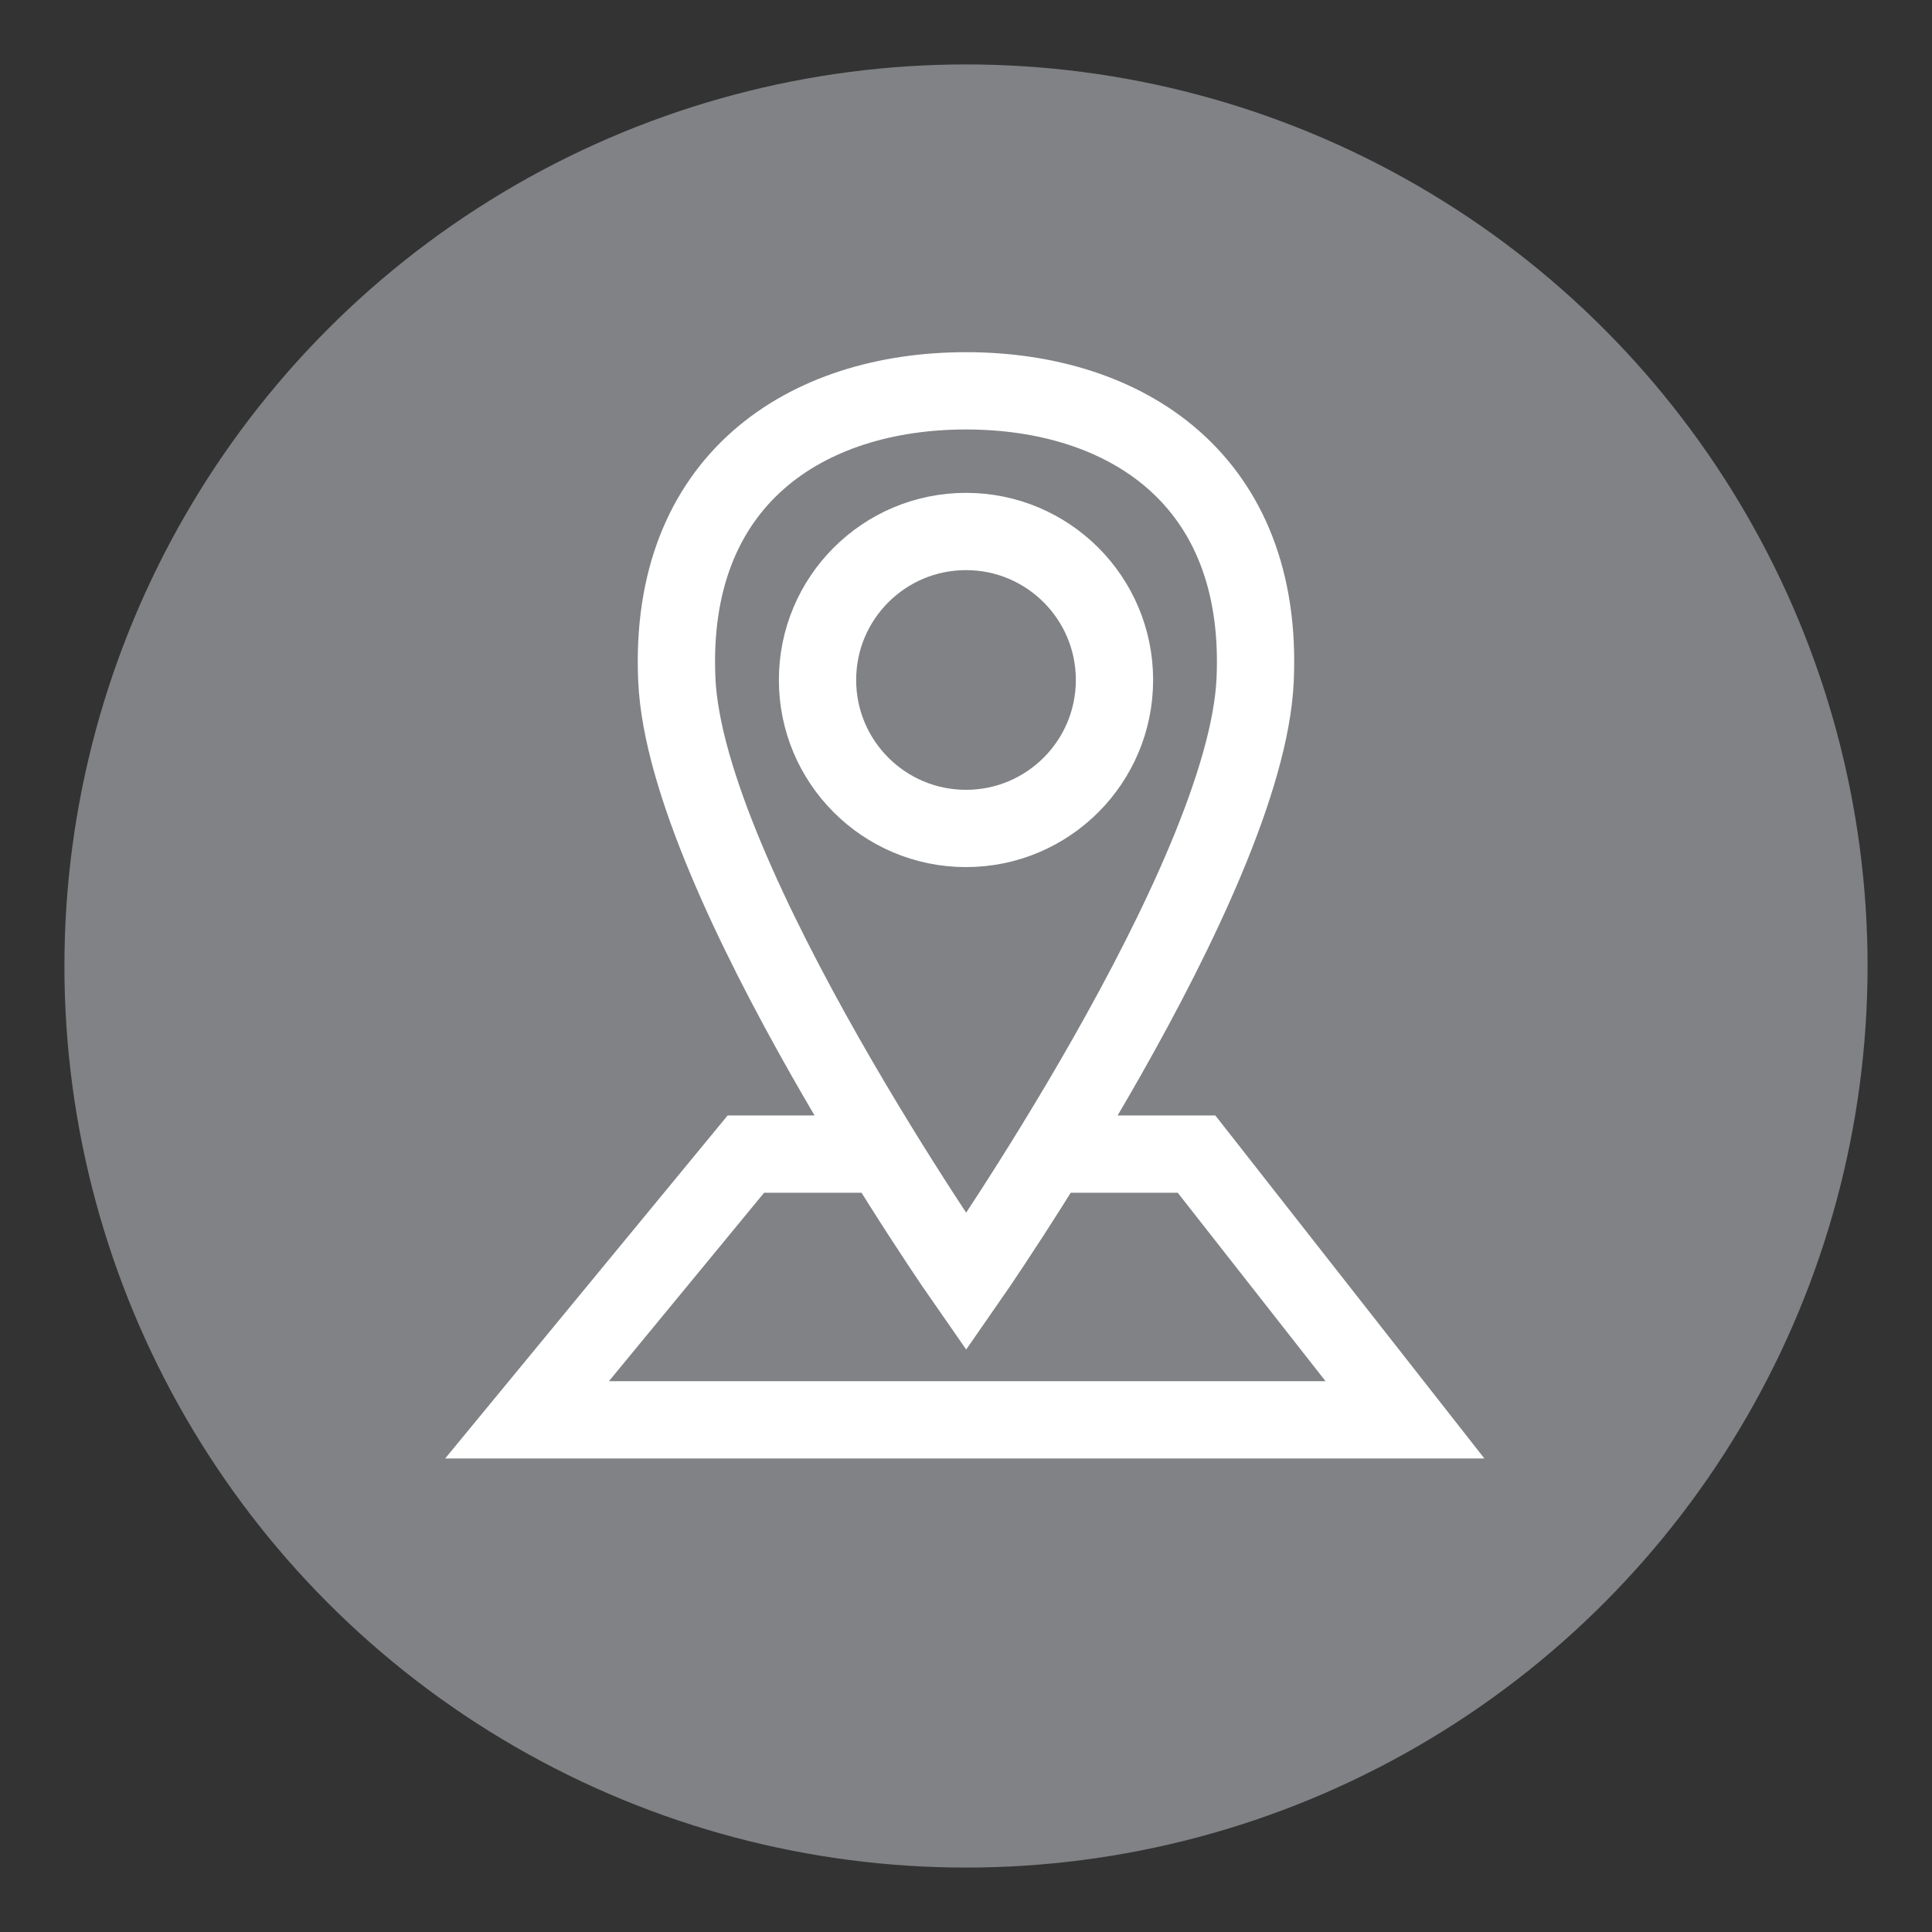 <?xml version="1.0" encoding="utf-8"?>
<!-- Generator: Adobe Illustrator 16.0.0, SVG Export Plug-In . SVG Version: 6.00 Build 0)  -->
<!DOCTYPE svg PUBLIC "-//W3C//DTD SVG 1.1//EN" "http://www.w3.org/Graphics/SVG/1.1/DTD/svg11.dtd">
<svg version="1.1" id="Capa_1" xmlns="http://www.w3.org/2000/svg" xmlns:xlink="http://www.w3.org/1999/xlink" x="0px" y="0px"
	 width="150px" height="150px" viewBox="0 0 150 150" enable-background="new 0 0 150 150" xml:space="preserve">
<rect x="0" y="0" width="150" height="150" fill="#333333" stroke="none"/>
<g>
	<g>
		<circle fill="#808285" cx="75" cy="75" r="69.998"/>
	</g>
	<polyline fill="none" stroke="#FFFFFF" stroke-width="6" stroke-miterlimit="10" points="80.975,89.604 92.898,89.604 
		109.08,110.234 40.92,110.234 57.91,89.604 67.851,89.604 	"/>
	<circle fill="none" stroke="#FFFFFF" stroke-width="6" stroke-miterlimit="10" cx="75" cy="52.793" r="11.528"/>
	<path fill="none" stroke="#FFFFFF" stroke-width="6" stroke-miterlimit="10" d="M75.013,99.533c0,0,21.731-31.166,22.436-46.74
		C98.158,37.221,87.4,30.344,75,30.344c-12.399,0-23.159,6.877-22.451,22.449C53.257,68.367,75.013,99.533,75.013,99.533z"/>
</g>
</svg>
